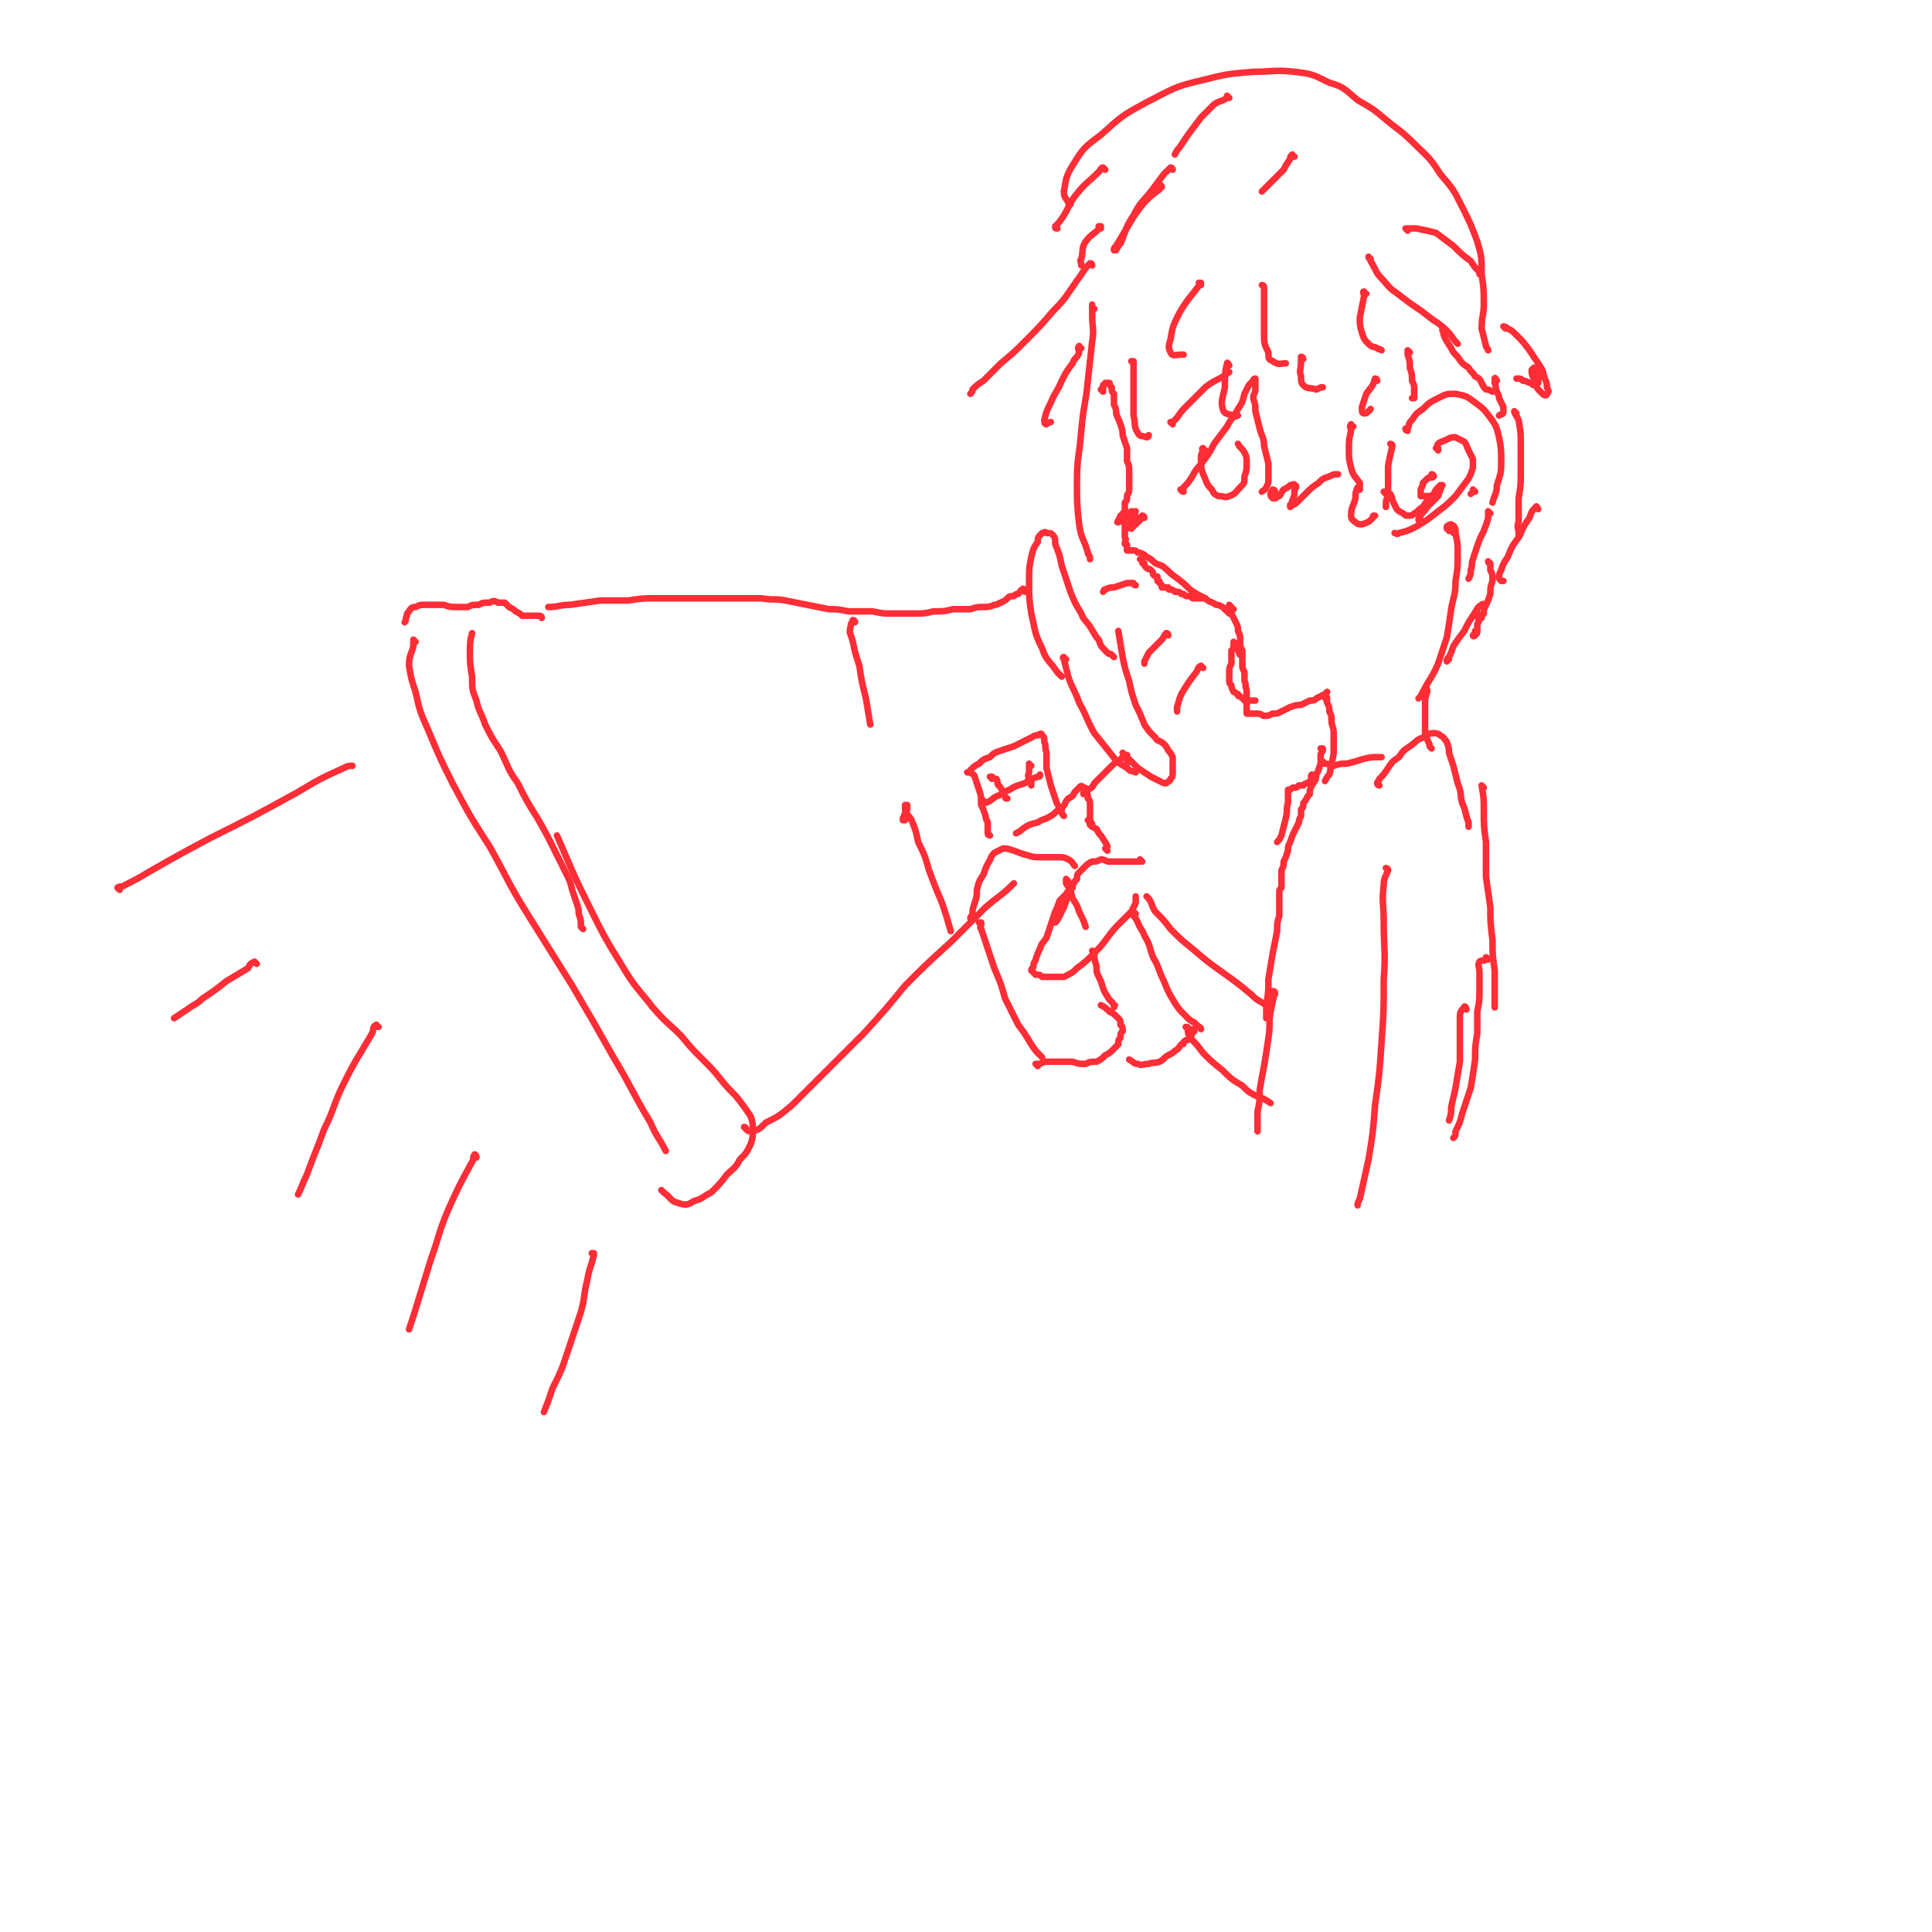 <svg viewBox='0 0 888 888' version='1.1' xmlns='http://www.w3.org/2000/svg' xmlns:xlink='http://www.w3.org/1999/xlink'><g fill='none' stroke='#FE2D36' stroke-width='3' stroke-linecap='round' stroke-linejoin='round'><path d='M525,396c0,0 -1,-1 -1,-1 0,0 0,1 0,1 -2,0 -2,0 -4,0 -1,0 -1,0 -2,0 -2,0 -2,0 -4,0 -2,0 -2,0 -4,0 -2,0 -2,-1 -4,-1 -2,1 -2,1 -4,1 -2,1 -2,1 -3,2 -1,1 -1,1 -2,2 -2,2 -2,2 -2,4 -1,1 -1,1 -2,3 -1,2 -1,2 -2,5 -1,2 -1,2 -2,5 -1,2 -1,2 -2,4 -1,2 -1,2 -2,3 '/><path d='M493,408c0,0 -1,-1 -1,-1 0,0 1,0 1,0 -1,2 -2,2 -3,4 -2,2 -2,2 -3,3 -1,3 -1,3 -2,5 -1,3 -1,3 -2,6 -1,3 -1,3 -2,6 -2,3 -2,2 -3,5 -1,2 -1,2 -2,5 0,1 -1,1 -1,3 0,1 -1,1 -1,2 0,0 0,0 1,1 0,0 0,0 1,1 2,0 2,0 3,1 3,0 3,0 5,0 3,0 3,0 5,0 4,-2 4,-2 6,-4 4,-3 4,-3 7,-6 4,-4 4,-4 7,-8 3,-4 3,-4 6,-7 3,-3 3,-3 5,-5 1,-2 1,-2 2,-4 0,-1 0,-1 0,-3 '/><path d='M447,423c0,0 0,-1 -1,-1 0,-1 1,-1 1,-2 0,-2 0,-2 1,-5 1,-3 1,-3 1,-6 1,-4 1,-4 3,-7 1,-3 1,-3 2,-5 2,-3 1,-3 3,-5 2,-1 2,-1 4,-2 2,0 2,0 5,1 3,1 2,1 6,2 3,1 3,1 7,1 3,0 3,0 7,0 3,0 3,0 5,1 2,1 2,2 3,3 '/><path d='M491,405c0,0 -1,-1 -1,-1 0,0 0,1 0,2 2,3 2,3 3,7 2,3 2,3 3,6 2,4 2,4 3,7 '/><path d='M451,425c0,-1 -1,-1 -1,-1 0,0 1,0 1,0 0,2 -1,2 0,3 1,3 1,3 2,6 2,6 2,6 4,12 3,7 3,7 5,14 3,6 3,6 6,12 3,4 3,4 6,9 2,3 2,3 4,5 1,1 1,1 1,1 '/><path d='M477,490c0,0 -1,-1 -1,-1 0,0 0,0 1,0 2,0 2,-1 4,-1 3,0 3,0 6,0 3,0 3,0 6,0 3,1 3,1 6,1 2,-1 2,-1 5,-1 2,-1 2,-1 4,-3 2,-1 2,-1 3,-2 2,-2 2,-2 3,-3 0,-2 0,-2 1,-3 0,-2 0,-2 1,-3 0,-2 0,-2 -1,-3 0,-2 0,-2 -1,-3 -2,-2 -2,-2 -4,-3 -2,-2 -2,-2 -4,-3 '/><path d='M503,438c0,0 0,-1 -1,-1 0,0 1,1 1,1 0,3 0,3 1,6 0,3 0,3 2,7 1,3 1,4 3,7 1,2 2,2 3,4 1,0 0,0 0,1 '/><path d='M522,420c0,0 -1,-1 -1,-1 0,0 0,1 0,2 1,1 1,1 2,3 1,3 2,3 3,6 3,5 2,5 4,10 3,5 2,5 5,11 2,5 2,5 5,10 2,3 2,3 5,6 2,2 2,2 4,3 1,1 1,1 2,2 1,0 1,1 1,1 '/><path d='M549,474c0,0 -1,-1 -1,-1 -1,1 0,1 0,2 -1,2 -1,2 -2,3 -1,0 -1,0 -2,1 0,1 0,1 -1,1 -1,1 -1,2 -3,3 -1,1 -1,1 -3,2 -2,1 -2,2 -4,3 -3,1 -3,0 -5,1 -3,0 -3,1 -5,0 -2,0 -2,-1 -4,-2 '/><path d='M509,391c0,0 0,0 -1,-1 0,0 1,0 1,-1 -1,-2 -1,-2 -3,-5 -1,-1 -1,-1 -2,-3 -2,-1 -2,-1 -3,-2 0,-1 0,-1 -1,-2 '/><path d='M502,380c0,-1 -1,-1 -1,-1 0,-1 1,0 1,0 0,-1 -1,-1 -1,-2 0,-1 0,-1 0,-3 0,-2 0,-2 0,-4 0,-2 0,-2 -1,-3 0,-2 0,-2 -1,-4 0,-1 0,-1 -1,-1 -1,-1 -1,-1 -2,0 -1,1 -1,1 -2,2 -1,2 -1,2 -3,3 -2,2 -1,3 -3,4 -3,2 -3,3 -5,4 -3,2 -3,1 -6,3 -4,1 -4,1 -7,3 -1,1 -1,1 -3,2 '/><path d='M499,365c-1,0 -1,0 -1,-1 0,0 0,1 0,1 1,-1 1,-1 2,-2 2,-1 2,-1 3,-3 2,-2 2,-2 4,-4 2,-2 2,-2 4,-4 1,-1 1,-1 3,-2 1,-1 1,-1 2,-2 0,0 0,0 0,0 1,0 1,0 1,-1 0,0 0,0 0,0 0,0 0,0 1,0 0,0 0,0 0,0 0,0 0,0 0,0 0,1 0,1 0,1 0,1 0,1 0,2 0,1 0,1 0,1 0,0 0,0 0,0 '/><path d='M517,347c0,0 -1,-1 -1,-1 0,0 0,1 1,1 0,0 0,0 0,0 1,1 1,1 2,2 2,2 2,2 4,4 3,2 3,2 6,4 2,1 2,1 4,2 2,1 2,1 3,1 1,-1 2,-1 2,-2 1,-1 1,-1 1,-3 0,-2 0,-2 0,-4 0,-2 0,-2 0,-3 -1,-2 -1,-2 -2,-3 -1,-2 -1,-2 -2,-3 -2,-2 -3,-1 -4,-3 -3,-3 -3,-3 -5,-6 -2,-5 -2,-5 -4,-9 -2,-6 -2,-6 -3,-11 -2,-6 -2,-6 -3,-11 -1,-6 -1,-6 -2,-12 '/><path d='M512,302c0,0 0,0 -1,-1 -1,-1 -1,0 -2,-1 -3,-3 -3,-3 -4,-6 -2,-2 -2,-3 -4,-6 -2,-3 -3,-3 -4,-6 -3,-5 -3,-5 -5,-10 -2,-6 -2,-6 -4,-12 -1,-5 -1,-5 -3,-10 0,-2 0,-3 -1,-4 -1,-1 -1,-1 -3,-1 -1,-1 -1,0 -2,0 -2,2 -2,2 -2,4 -2,3 -2,3 -3,7 -1,5 -1,5 -1,11 0,8 0,8 1,15 2,8 1,8 5,16 2,6 3,5 7,11 1,1 1,1 2,2 '/><path d='M490,303c-1,0 -1,-1 -1,-1 -1,0 0,1 0,1 1,4 1,4 2,8 2,6 3,6 5,12 4,7 3,7 7,14 4,5 4,5 8,10 3,4 4,4 7,6 2,2 2,1 4,2 '/><path d='M471,272c0,-1 -1,-2 -1,-1 -1,0 -1,1 -2,2 -1,0 -1,0 -2,1 -2,0 -2,0 -3,1 -1,1 -1,1 -3,2 -1,0 -1,1 -3,1 -2,1 -3,1 -5,1 -3,0 -3,0 -6,1 -4,0 -4,0 -8,0 -4,1 -4,1 -9,1 -4,1 -4,1 -9,1 -5,0 -5,0 -10,0 -4,0 -4,0 -9,-1 -6,0 -6,0 -11,0 -5,-1 -5,-1 -9,-1 -5,-1 -5,-1 -10,-2 -5,-1 -5,-1 -10,-2 -5,-1 -5,0 -11,-1 -6,0 -6,0 -12,0 -6,0 -6,0 -12,0 -6,0 -6,0 -12,0 -6,0 -6,0 -12,0 -7,0 -7,0 -13,1 -7,0 -7,0 -13,0 -7,1 -7,1 -14,2 -5,0 -5,1 -10,1 '/><path d='M249,284c0,-1 -1,-1 -1,-1 0,0 0,0 0,0 -2,0 -2,0 -4,0 -2,0 -2,0 -4,0 -1,-1 -1,-1 -3,-2 -1,-1 -1,-1 -3,-2 -1,-1 -1,-1 -2,-2 -2,0 -2,0 -3,0 -2,-1 -2,-1 -4,0 -3,0 -3,0 -5,1 -3,0 -3,0 -5,1 -3,0 -3,0 -5,0 -3,0 -3,0 -6,-1 -2,0 -2,0 -5,0 -2,0 -2,0 -4,0 -2,0 -2,0 -4,1 -1,0 -2,0 -3,2 -1,1 -1,1 -1,2 -1,2 0,2 -1,3 '/><path d='M191,295c0,0 -1,-1 -1,-1 0,1 0,2 0,3 -1,4 -2,4 -2,9 1,6 1,6 3,12 2,9 2,9 6,18 5,12 5,12 11,24 8,15 8,15 17,29 9,16 8,16 18,32 10,16 10,16 20,32 10,17 10,17 19,33 9,15 8,15 17,30 3,7 4,7 7,13 '/><path d='M305,548c0,0 -1,-1 -1,-1 0,0 1,1 1,1 4,3 3,4 7,5 3,1 4,1 7,-1 4,-1 4,-2 8,-4 4,-4 4,-4 7,-8 3,-3 4,-3 6,-7 3,-3 3,-3 5,-7 1,-3 1,-3 1,-7 0,-3 0,-3 -1,-6 -2,-3 -2,-3 -5,-7 -3,-4 -4,-4 -8,-9 -4,-5 -4,-5 -9,-10 -5,-5 -5,-5 -10,-11 -6,-6 -7,-6 -13,-13 -7,-9 -8,-9 -14,-19 -8,-13 -8,-13 -15,-27 -8,-16 -8,-17 -15,-33 '/><path d='M268,427c0,0 0,0 -1,-1 0,0 0,0 0,-1 0,-2 0,-2 -1,-5 0,-2 0,-2 -1,-5 -1,-3 -1,-3 -2,-6 -1,-4 -1,-4 -3,-8 -3,-6 -3,-6 -6,-12 -3,-6 -3,-6 -7,-13 -5,-8 -5,-8 -9,-16 -5,-7 -4,-7 -8,-15 -4,-6 -4,-6 -7,-12 -2,-6 -3,-6 -4,-11 -2,-5 -2,-5 -2,-11 -1,-6 -1,-6 -1,-11 0,-5 0,-5 1,-9 '/><path d='M343,519c0,0 0,-1 -1,-1 0,0 1,1 1,1 1,1 1,1 3,1 3,-1 3,-1 6,-4 6,-3 6,-3 12,-8 7,-7 7,-7 14,-14 10,-10 10,-10 19,-19 10,-11 10,-11 19,-22 10,-10 10,-10 21,-20 8,-8 8,-8 16,-16 7,-6 7,-5 13,-11 '/><path d='M455,384c0,0 -1,-1 -1,-1 0,0 1,1 1,1 0,0 -1,0 -1,-1 0,0 0,0 0,-1 0,-1 0,-1 0,-2 0,-1 0,-1 0,-2 -1,-2 -1,-2 -1,-3 -1,-3 -1,-3 -2,-5 0,-4 0,-4 -1,-7 -1,-3 -1,-3 -2,-6 0,-1 -1,-1 -2,-2 0,0 0,0 -1,0 0,0 -1,0 0,0 0,0 1,0 1,-1 2,-2 2,-2 4,-3 2,-2 2,-2 5,-3 2,-2 2,-2 5,-3 3,-1 3,-1 6,-2 2,-1 2,-1 4,-2 2,-1 2,-1 4,-2 2,-1 1,-1 3,-1 1,-1 2,-1 2,0 1,1 1,1 1,3 1,2 0,2 1,5 0,3 0,4 0,7 1,4 1,4 2,8 1,3 1,3 2,6 1,3 1,3 3,5 0,2 0,2 1,3 '/><path d='M452,369c0,0 0,-1 -1,-1 0,0 1,0 1,0 0,1 -1,1 -1,1 1,0 1,0 2,0 3,-1 3,-2 5,-3 3,-1 3,-2 6,-3 3,-2 4,-2 7,-3 3,-2 3,-2 6,-3 1,0 1,0 1,-1 '/><path d='M456,358c0,0 -1,-1 -1,-1 0,0 0,0 1,0 0,1 0,0 0,0 1,1 1,1 2,1 1,2 0,2 1,3 1,1 1,1 2,3 0,1 0,1 1,2 0,1 0,1 1,1 0,0 0,0 0,0 '/><path d='M474,352c0,0 -1,-1 -1,-1 0,0 0,0 0,0 0,0 0,0 0,0 0,1 0,1 0,2 0,1 0,1 0,2 0,1 -1,1 0,3 0,1 0,0 1,1 0,1 0,1 0,2 '/><path d='M528,413c0,0 0,0 -1,-1 0,0 1,1 1,1 2,3 1,3 3,6 4,4 4,4 7,8 5,5 5,5 10,9 7,6 7,6 14,11 7,5 7,5 13,10 3,3 4,3 7,5 '/><path d='M546,473c0,-1 0,-1 -1,-1 0,0 0,0 1,1 0,2 0,2 1,4 3,3 3,3 6,7 4,4 4,4 9,8 4,4 4,4 9,7 3,3 3,3 7,5 3,1 3,1 6,3 '/><path d='M503,142c0,0 -1,0 -1,-1 0,0 0,0 0,0 0,0 0,-1 0,-1 0,2 0,3 0,5 0,6 1,6 0,12 -1,9 -1,9 -2,18 -1,11 -2,11 -3,23 -1,12 -2,12 -2,24 0,9 0,10 1,19 1,7 2,6 4,13 0,1 1,1 1,3 '/><path d='M502,122c0,0 0,-1 -1,-1 -3,3 -3,4 -6,8 -5,7 -5,8 -11,14 -6,7 -6,7 -13,14 -5,5 -5,5 -11,10 -4,4 -4,4 -8,8 -3,2 -3,2 -5,4 0,1 0,1 -1,2 '/><path d='M497,160c-1,0 -1,-1 -1,-1 -1,1 0,2 0,3 -1,3 -2,2 -3,5 -3,4 -3,4 -5,8 -2,5 -3,5 -5,10 -2,4 -2,4 -3,8 0,1 0,2 1,2 0,0 1,-1 2,-1 '/><path d='M521,167c0,0 -1,-1 -1,-1 0,0 1,0 1,0 0,7 0,7 0,13 0,6 0,6 0,12 1,4 0,5 2,8 1,2 2,1 4,2 1,0 1,-1 1,-1 '/><path d='M565,168c0,0 -1,-2 -1,-1 -1,4 -1,5 -1,11 -1,5 -2,6 -1,10 1,3 3,2 5,3 1,1 1,0 2,0 '/><path d='M599,165c0,0 0,-1 -1,-1 0,1 0,1 0,2 0,4 -1,4 0,7 0,2 0,3 1,4 2,2 3,1 6,2 1,0 1,-1 3,-1 '/><path d='M633,175c0,-1 -1,-1 -1,-1 0,0 0,0 0,0 -1,4 -2,4 -4,7 -1,3 -1,3 -2,6 0,1 0,1 0,2 0,1 1,1 1,1 1,0 1,0 2,-1 0,0 0,0 1,-1 '/><path d='M648,162c0,0 -1,-1 -1,-1 0,1 0,1 0,2 1,3 1,3 1,6 1,3 1,3 1,6 1,2 1,2 1,4 0,2 0,2 0,3 0,1 0,1 0,1 0,0 0,0 -1,0 '/><path d='M664,152c-1,0 -1,-1 -1,-1 0,0 0,0 0,1 1,1 0,1 1,3 1,2 1,2 3,5 1,2 1,2 3,4 2,3 2,3 5,5 1,2 2,2 3,4 2,1 2,1 3,3 1,2 1,2 2,3 1,0 1,0 3,1 '/><path d='M492,94c0,0 -1,0 -1,-1 -1,-2 -2,-2 -2,-5 1,-6 1,-7 4,-12 5,-8 5,-8 13,-14 10,-9 10,-9 21,-15 12,-6 12,-7 25,-10 12,-3 12,-3 24,-4 9,0 10,-1 19,0 8,1 8,1 16,5 7,2 7,3 13,8 7,4 7,4 13,9 6,5 7,5 13,11 6,6 7,6 12,14 6,7 6,7 10,15 4,8 4,8 7,16 2,7 2,7 2,15 1,7 1,7 1,14 0,5 -1,5 -1,11 1,4 1,4 2,8 0,1 1,1 1,2 '/><path d='M692,151c0,0 -1,-1 -1,-1 0,0 1,0 2,1 2,1 2,1 4,3 3,3 3,3 6,7 2,3 2,3 4,6 2,3 2,3 3,7 1,2 1,2 1,4 1,2 1,2 0,3 0,1 -1,1 -2,0 -1,-1 -1,-1 -2,-2 -2,-3 -2,-3 -2,-5 -1,-2 -1,-2 -1,-4 0,0 1,-1 1,-1 1,0 1,1 1,1 1,2 1,2 1,4 0,1 0,1 0,2 -1,0 -1,1 -2,1 0,0 -1,0 -1,-1 -2,0 -2,-1 -4,-1 -1,-1 -1,-1 -3,-1 '/><path d='M688,175c0,0 -1,-2 -1,-1 0,0 0,1 0,2 1,2 0,2 1,4 0,1 1,1 1,3 1,2 1,2 2,4 0,1 0,1 0,2 0,2 -1,1 -2,2 '/><path d='M507,180c0,0 -1,-1 -1,-1 0,0 1,0 1,0 0,-1 0,-1 0,-2 0,0 1,0 1,-1 1,0 1,0 2,0 0,1 0,1 1,2 0,2 0,2 1,3 0,2 0,2 0,5 1,2 1,2 1,4 1,3 1,2 2,5 1,3 1,3 1,5 1,3 1,3 2,6 0,3 0,3 0,6 1,2 1,2 1,5 0,2 0,2 0,4 0,2 0,2 0,4 0,2 -1,2 -1,3 0,2 0,2 -1,3 0,1 0,1 0,3 0,2 0,2 0,4 0,2 0,2 0,3 0,2 0,2 0,3 0,2 0,2 0,3 1,1 0,1 0,3 1,0 1,0 1,1 0,0 0,0 0,1 0,0 0,0 0,0 0,0 0,0 0,0 0,0 0,0 0,0 0,1 0,1 0,1 0,0 0,0 1,0 0,0 0,0 0,0 1,0 1,0 2,0 1,0 1,0 2,1 1,0 1,0 3,1 1,1 1,1 3,2 2,2 2,2 5,3 3,2 3,3 6,5 4,3 4,3 7,6 3,2 3,2 7,4 2,2 2,1 5,3 1,0 1,0 3,1 1,1 1,1 2,2 1,0 0,0 1,1 0,0 0,0 0,0 1,0 1,0 1,0 '/><path d='M567,280c-1,0 -1,-1 -1,-1 0,0 0,0 0,0 0,0 0,0 -1,-1 0,0 0,0 0,0 0,0 0,0 0,0 0,1 0,1 1,1 0,1 0,1 0,3 1,2 1,2 2,4 1,2 1,2 1,4 1,2 1,2 1,4 0,3 0,3 1,5 0,2 0,2 0,4 0,1 0,1 0,3 0,1 0,1 1,3 0,2 0,2 0,4 1,2 0,2 1,4 0,1 0,1 0,3 0,0 0,0 0,1 0,1 0,1 0,2 0,1 0,1 0,2 0,1 0,1 0,1 0,1 0,1 0,1 0,1 0,1 0,1 1,0 1,0 1,0 0,0 0,0 0,0 1,0 1,0 2,0 1,0 1,0 2,0 2,0 2,1 3,1 2,0 2,0 4,-1 2,0 2,0 4,-1 2,-1 2,-1 4,-2 3,-1 3,-1 5,-1 2,-1 2,-1 4,-2 2,0 2,0 3,-1 2,-1 2,-1 4,-2 0,0 0,0 1,-1 '/><path d='M544,226c-1,0 -1,-1 -1,-1 -1,0 0,0 0,0 1,0 1,0 1,-1 2,-2 2,-2 4,-5 2,-4 2,-3 5,-7 3,-4 3,-4 5,-8 3,-4 3,-4 6,-8 2,-4 3,-4 5,-8 2,-3 2,-3 3,-7 1,-2 1,-2 2,-4 1,-1 1,-1 2,-2 0,-1 1,-1 1,-1 0,0 0,0 0,1 0,0 0,1 0,1 0,2 0,2 0,3 0,2 -1,2 -1,4 1,3 1,3 1,6 1,4 1,4 2,8 1,4 2,4 2,8 1,4 1,4 2,8 0,3 0,3 0,7 0,2 0,2 -1,4 0,1 -1,1 -2,2 0,0 0,0 0,0 '/><path d='M554,207c-1,0 -1,-1 -1,-1 -1,0 0,1 0,1 -1,2 -1,2 -1,4 0,4 0,4 1,7 2,4 1,4 4,7 1,2 1,2 3,3 3,0 3,1 5,0 3,-1 3,-2 5,-4 2,-2 2,-2 2,-5 1,-3 1,-3 1,-6 0,-3 0,-3 -1,-5 -1,-2 -2,-2 -3,-4 0,0 0,0 0,0 '/><path d='M647,198c0,0 -1,0 -1,-1 0,0 1,0 1,0 1,-2 0,-2 2,-4 2,-3 2,-3 5,-5 3,-3 3,-3 7,-5 4,-2 4,-2 8,-2 5,1 5,1 9,4 4,3 4,3 7,7 3,4 3,5 4,9 1,5 1,6 1,11 0,5 0,5 -2,11 0,4 -1,4 -2,8 '/><path d='M522,269c-1,0 -1,-1 -1,-1 -2,0 -2,0 -3,0 -3,1 -3,1 -6,2 -2,0 -2,0 -4,1 -1,0 0,0 -1,1 0,0 0,0 0,0 '/><path d='M537,292c0,0 0,-1 -1,-1 -1,1 -1,2 -2,3 -3,3 -3,3 -6,6 -1,2 -1,2 -2,4 0,1 0,1 0,1 '/><path d='M553,307c0,0 -1,-1 -1,-1 -2,1 -1,2 -3,4 -3,4 -3,4 -6,9 -1,2 -1,3 -2,6 0,1 0,1 0,2 '/><path d='M586,226c0,-1 -1,-1 -1,-1 0,0 0,0 0,0 0,1 -1,1 -1,2 0,1 0,1 1,2 0,0 0,0 1,0 1,0 1,-1 2,-1 1,-1 1,-2 2,-3 2,-1 2,-1 3,-2 1,0 2,-1 2,0 1,0 1,1 0,2 0,2 0,3 -1,5 0,1 0,1 -1,2 0,1 0,1 0,1 1,-1 2,-1 3,-2 2,-2 2,-2 4,-4 3,-3 3,-3 6,-5 2,-2 2,-2 5,-3 2,-1 2,-1 3,-1 1,0 1,0 1,0 '/><path d='M668,245c0,-1 -1,-1 -1,-1 0,-1 0,0 -1,0 0,-1 -1,-1 -1,-1 0,-1 0,-1 0,-1 1,-1 2,-1 2,-1 2,1 2,2 2,4 1,5 1,5 1,9 0,7 0,7 -1,13 0,7 -1,7 -2,13 -1,7 -1,7 -2,13 -2,6 -2,6 -4,12 -3,7 -4,7 -7,13 -1,2 -1,2 -2,3 '/><path d='M610,321c0,0 0,-1 -1,-1 0,1 1,2 1,3 1,2 1,2 1,4 1,2 1,2 1,4 0,3 1,3 1,6 0,3 0,3 0,7 0,3 0,3 -1,7 -1,2 0,2 -1,5 -1,1 -1,1 -2,3 '/><path d='M656,318c0,-1 0,-2 -1,-1 0,0 1,0 1,1 -1,3 -1,3 -1,5 0,4 0,4 0,8 0,3 0,3 0,6 1,3 1,3 2,5 0,1 0,1 1,2 '/><path d='M608,345c0,0 -1,-1 -1,-1 0,0 0,0 1,0 0,2 -1,2 -1,3 0,2 0,2 0,4 -1,3 -1,3 -2,5 0,3 -1,3 -2,5 -1,2 -1,2 -1,4 -1,1 -1,1 -2,3 -1,1 -1,1 -1,2 0,1 0,1 -1,2 0,2 0,2 0,3 -1,2 -1,2 -1,3 -1,2 -1,2 -2,4 -1,2 -1,2 -2,5 -1,2 -1,2 -1,4 -1,3 -1,3 -2,5 0,2 0,2 -1,4 0,2 0,2 0,3 0,1 0,1 0,3 0,1 0,1 0,2 -1,1 -1,1 -1,2 0,1 0,1 0,2 0,2 0,2 0,4 0,2 0,2 0,5 -1,3 -1,3 -1,7 -1,5 -1,5 -2,10 -1,6 -1,6 -2,12 0,6 0,6 -1,12 0,3 0,3 0,6 '/><path d='M586,457c0,-1 0,-1 -1,-1 0,-1 1,0 1,0 -1,4 -1,4 -2,9 -1,6 0,6 -1,12 -1,7 -1,7 -2,13 -1,5 -1,5 -2,11 0,5 0,5 -1,10 0,5 0,5 0,9 '/><path d='M634,361c0,0 -1,0 -1,-1 0,-1 1,-1 1,-2 2,-2 2,-2 4,-5 2,-3 2,-3 5,-5 2,-3 2,-3 5,-5 3,-2 3,-3 6,-4 2,-1 2,-2 5,-2 1,0 2,0 3,1 2,1 2,2 3,3 1,3 1,3 1,5 1,3 1,3 2,6 1,4 1,4 2,8 2,5 1,5 2,9 2,4 1,4 3,9 0,1 0,1 0,2 '/><path d='M682,362c0,0 -1,-1 -1,-1 0,0 0,0 0,0 1,6 1,6 1,11 0,8 0,8 1,15 0,8 0,8 0,16 1,7 1,7 2,14 0,7 0,7 1,15 0,7 0,7 1,14 0,7 0,7 0,14 0,1 0,1 0,3 '/><path d='M638,400c0,0 -1,-1 -1,-1 0,0 1,0 1,1 -1,3 -2,3 -2,7 -1,8 0,8 0,17 0,13 1,13 0,26 0,15 0,15 -1,29 -1,15 -1,15 -3,29 -1,13 -1,13 -3,25 -2,9 -2,9 -4,18 -1,2 -1,2 -1,3 '/><path d='M55,409c0,0 -1,-1 -1,-1 1,-1 2,0 3,-1 6,-3 6,-3 11,-6 14,-8 14,-8 29,-16 20,-10 20,-10 40,-21 10,-6 10,-6 21,-11 2,-1 2,-1 4,-1 '/><path d='M174,472c-1,0 -1,-1 -1,-1 -2,1 -1,2 -2,4 -7,12 -7,11 -13,23 -5,10 -4,11 -9,21 -4,11 -4,10 -8,21 -2,4 -2,5 -4,9 '/><path d='M219,532c0,-1 -1,-2 -1,-1 -1,1 0,2 -1,3 -6,11 -6,11 -11,22 -5,12 -4,12 -8,23 -4,13 -4,13 -8,26 -1,3 -1,3 -2,6 '/><path d='M273,577c0,0 0,-1 -1,-1 0,0 1,0 1,0 -1,6 -2,6 -3,12 -2,8 -1,8 -3,15 -3,9 -3,9 -6,18 -3,9 -3,9 -7,17 -2,6 -2,6 -4,11 '/><path d='M118,443c0,0 -1,-1 -1,-1 -2,1 -2,1 -3,3 -5,3 -5,3 -10,6 -5,4 -5,4 -11,8 -3,3 -3,2 -7,5 -3,2 -3,2 -6,4 '/><path d='M393,286c0,-1 -1,-1 -1,-1 0,0 0,0 0,0 0,1 -1,1 -1,3 -1,3 0,3 1,7 1,5 1,5 3,11 1,7 1,7 3,15 1,6 1,6 2,12 '/><path d='M416,377c0,0 -1,0 -1,-1 0,0 0,1 0,1 1,-1 0,-2 1,-3 0,-1 0,-1 1,-2 0,-1 0,-1 0,-1 0,-1 0,-1 0,-1 0,0 0,0 -1,0 0,0 0,0 0,0 0,1 0,1 0,2 1,3 2,3 3,5 2,5 2,5 3,10 3,6 3,6 5,13 3,8 3,8 6,15 2,6 2,6 4,13 '/><path d='M525,258c0,-1 -1,-1 -1,-1 0,0 0,0 0,0 0,0 1,0 1,0 0,1 0,1 0,1 0,1 0,1 1,1 0,1 0,1 1,2 1,1 1,0 2,1 1,1 1,1 1,2 1,1 1,1 2,1 0,1 0,1 0,2 1,0 1,0 1,1 0,0 0,0 1,1 0,0 0,0 0,0 0,0 0,0 0,1 1,0 1,0 1,0 1,0 1,0 2,0 0,1 0,1 1,1 1,0 1,0 2,1 0,0 0,0 1,0 1,0 1,0 2,1 1,0 1,0 1,0 1,1 1,1 2,1 1,0 1,0 1,0 1,1 1,1 2,1 1,0 1,0 1,0 1,0 1,0 1,0 1,0 1,0 1,0 0,0 0,0 0,0 0,0 0,0 1,0 0,0 0,0 0,0 0,0 0,0 0,0 1,0 1,0 1,0 0,0 0,0 0,0 '/><path d='M518,236c0,0 0,-1 -1,-1 0,0 0,0 0,0 0,1 0,1 -1,1 0,0 0,0 0,1 -1,0 -1,0 -1,0 0,0 0,0 0,0 0,0 0,0 0,1 -1,0 0,0 -1,1 0,0 0,0 0,1 0,0 -1,0 0,0 0,0 0,0 0,0 1,0 1,-1 2,-1 1,0 1,-1 1,-1 1,-1 1,-1 2,-1 0,-1 0,-1 1,-1 0,0 0,0 0,-1 1,0 0,0 0,0 0,0 0,0 0,0 0,0 0,0 0,0 0,0 0,0 0,0 0,0 0,0 0,0 0,0 0,0 0,1 0,0 0,0 -1,0 0,0 0,0 0,0 1,0 1,0 1,0 1,0 0,0 1,0 0,0 0,0 1,-1 0,0 0,0 0,0 0,0 0,1 -1,1 0,0 0,0 0,1 -1,0 -1,0 -1,1 0,0 0,0 0,0 0,1 0,1 0,1 1,0 1,0 2,0 1,0 1,0 1,0 1,0 1,0 2,-1 0,0 0,0 1,0 0,0 0,-1 -1,-1 0,0 0,0 -1,1 -1,0 -1,0 -2,1 -1,1 -1,1 -2,2 -1,1 -1,1 -2,1 0,1 0,1 0,1 0,0 0,0 0,0 1,-1 1,-1 1,-2 2,0 2,0 3,-1 1,0 1,0 1,-1 1,0 1,0 1,0 0,0 0,0 0,0 -1,1 -1,1 -2,2 0,0 -1,0 -1,1 -1,0 -1,0 -1,0 0,1 0,1 0,1 0,-1 0,-1 0,-1 1,-1 1,-1 2,-1 0,-1 0,-1 1,-2 '/><path d='M539,195c0,0 -1,-1 -1,-1 0,0 0,0 1,0 1,-1 1,-1 2,-2 2,-3 2,-3 5,-6 4,-4 4,-4 8,-8 5,-4 6,-3 11,-7 '/><path d='M539,78c0,0 0,-1 -1,-1 -1,1 -1,1 -3,3 -3,4 -3,4 -6,8 -4,5 -5,5 -8,11 -4,6 -3,6 -6,13 -1,1 -1,1 -2,3 '/><path d='M552,131c0,-1 -1,-1 -1,-1 0,0 1,0 1,0 -5,7 -6,7 -10,14 -3,6 -3,6 -4,12 -1,3 -1,4 0,6 1,2 2,1 5,1 1,0 1,0 1,0 '/><path d='M581,132c0,0 -1,-1 -1,-1 0,0 1,0 1,1 0,3 0,3 0,6 0,8 0,8 0,15 0,5 0,5 2,9 0,3 0,3 2,4 3,2 3,1 6,1 '/><path d='M628,135c-1,0 -1,-1 -1,-1 -1,0 0,1 0,2 -1,5 -1,5 -2,10 0,3 0,4 1,7 1,3 1,3 3,5 2,2 2,1 4,2 1,1 1,0 2,1 '/><path d='M630,119c0,0 -1,-1 -1,-1 0,1 1,1 1,2 3,5 2,5 6,9 4,5 4,4 9,8 5,4 6,4 11,8 5,4 5,3 9,7 3,3 2,3 5,6 '/><path d='M647,106c0,0 -1,-1 -1,-1 2,0 3,0 5,0 5,1 5,1 9,2 4,3 4,3 8,6 4,4 4,4 8,7 2,3 2,3 4,5 0,1 0,1 0,1 '/><path d='M595,72c0,0 -1,0 -1,-1 0,0 0,0 0,0 -1,1 -1,1 -1,2 -2,3 -2,3 -3,5 -3,3 -3,3 -6,6 -2,2 -2,2 -4,4 '/><path d='M534,86c0,0 0,-1 -1,-1 0,0 0,1 0,2 -4,3 -4,3 -7,6 -4,5 -4,5 -7,10 -3,5 -3,5 -6,10 -1,1 -1,1 -1,2 '/><path d='M506,105c0,0 -1,-1 -1,-1 0,0 1,0 1,0 -3,4 -4,3 -7,7 -2,3 -1,4 -2,8 -1,1 0,1 0,3 '/><path d='M508,78c0,0 -1,-1 -1,-1 -1,0 -1,1 -2,2 -5,5 -6,5 -10,10 -4,5 -3,5 -6,10 -2,3 -2,3 -4,5 0,1 0,1 1,1 '/><path d='M565,45c0,0 0,0 -1,-1 0,0 0,1 0,1 -3,2 -3,1 -6,3 -3,3 -3,3 -6,6 -3,4 -3,4 -6,8 -2,3 -2,3 -4,6 -1,1 -1,1 -2,3 '/><path d='M661,207c0,0 0,-1 -1,-1 0,0 1,0 1,0 0,0 -1,-1 0,-2 1,-1 2,-1 4,-2 2,-1 2,-1 4,-1 2,1 2,1 4,2 1,1 1,2 2,4 1,2 1,2 2,4 0,2 0,2 0,4 -1,3 -1,3 -2,5 -3,4 -3,4 -6,8 -4,4 -4,4 -8,7 -5,4 -5,4 -10,7 -4,2 -4,2 -8,3 -1,1 -1,0 -2,0 '/><path d='M678,226c0,0 -1,-1 -1,-1 0,0 1,1 0,1 0,0 0,0 -1,1 '/><path d='M659,219c0,0 0,-1 -1,-1 0,0 1,1 1,1 -1,1 -2,0 -3,1 -1,1 -1,1 -2,2 0,1 0,1 -1,3 0,1 0,1 0,2 0,0 0,1 0,1 1,0 1,0 2,0 2,0 2,0 3,0 '/><path d='M640,205c0,0 -1,-1 -1,-1 0,0 1,0 1,1 -1,4 -1,4 -2,9 0,4 0,4 0,8 0,3 0,3 0,6 -1,2 -1,2 -1,4 0,1 0,1 0,1 '/><path d='M637,227c0,0 -1,-1 -1,-1 1,0 1,0 2,0 0,0 0,1 1,1 1,2 1,2 1,3 1,2 1,2 2,4 1,1 1,1 3,2 1,1 1,1 2,1 2,0 2,0 3,-1 2,-1 2,-2 4,-3 2,-3 2,-3 5,-6 1,-2 1,-2 3,-4 0,0 1,0 1,0 -1,2 -1,2 -2,5 -2,2 -2,2 -5,5 -1,2 -2,2 -3,4 -1,1 -1,1 -1,2 0,0 0,0 1,0 '/><path d='M622,196c-1,0 -1,-1 -1,-1 -1,1 0,2 0,3 -1,4 -1,4 -1,9 0,4 0,4 1,8 1,4 2,4 4,7 0,2 0,2 0,3 '/><path d='M625,225c-1,0 -1,-1 -1,-1 -1,2 -1,3 -1,5 -1,4 -2,4 -2,8 0,2 1,2 2,3 1,1 2,1 3,1 3,-1 3,-1 5,-3 0,-1 0,-1 1,-1 '/><path d='M685,236c0,0 -1,-1 -1,-1 0,1 0,2 0,3 -1,4 -1,3 -2,6 -2,4 -2,4 -3,7 -1,3 -1,3 -2,6 -1,3 0,3 -1,5 0,2 0,2 -1,4 '/><path d='M685,259c0,0 -1,0 -1,-1 0,0 1,1 1,1 0,1 0,1 0,3 1,2 1,2 1,5 -1,3 -1,3 -1,6 -1,3 -1,3 -2,5 -1,2 -1,2 -1,4 -1,1 -1,1 -1,2 -1,0 -1,0 -1,0 -1,0 -1,0 -1,-1 0,-1 0,-1 0,-1 0,0 0,-1 0,0 0,0 0,0 0,1 1,2 1,2 0,4 0,1 0,1 0,3 0,1 0,1 -1,2 0,0 -1,1 -1,0 0,0 0,0 1,-1 0,-1 0,-1 0,-1 '/><path d='M682,279c0,-1 0,-2 -1,-1 -2,1 -2,2 -4,5 -2,3 -2,3 -4,7 -3,4 -3,4 -5,7 -1,3 -1,3 -2,5 -1,1 -1,1 -1,2 0,0 0,0 0,0 1,-1 0,-1 1,-1 '/><path d='M697,190c0,0 -1,-1 -1,-1 0,1 1,2 2,4 1,6 1,6 1,12 0,6 0,6 0,11 0,7 0,7 -1,13 0,5 0,5 0,10 0,2 -1,2 0,5 0,1 0,1 0,2 0,0 1,0 1,-1 '/><path d='M707,234c0,0 -1,-2 -1,-1 -2,2 -2,2 -3,5 -3,4 -3,5 -5,9 -3,4 -3,4 -5,9 -2,3 -2,3 -3,6 -1,2 -1,2 -1,3 0,1 0,1 1,2 0,0 0,0 1,0 '/><path d='M571,301c-1,0 -1,-1 -1,-1 -1,0 0,1 0,1 0,0 0,-1 0,-1 0,0 0,0 0,0 0,0 0,0 0,-1 -1,0 -1,0 -1,0 0,-1 0,0 -1,-1 0,0 0,0 0,-1 0,0 0,0 0,-1 0,0 0,0 -1,-1 0,0 0,0 0,0 0,0 0,0 0,0 0,1 0,1 0,2 0,1 0,1 -1,2 0,1 0,1 0,2 0,2 0,2 0,4 -1,2 -1,2 -1,4 0,1 0,1 0,3 0,2 0,2 1,3 0,1 0,1 1,3 1,0 1,1 2,1 0,1 0,1 1,1 1,1 1,1 1,1 1,0 1,0 1,1 0,0 0,0 1,0 0,0 0,0 1,0 0,0 0,0 0,0 1,0 1,0 1,0 1,0 1,0 1,0 0,0 0,0 1,0 '/><path d='M674,464c0,-1 -1,-2 -1,-1 -1,1 -2,2 -2,4 0,5 0,5 0,10 0,6 0,6 0,11 -1,6 -1,6 -2,12 -1,5 -1,4 -2,9 0,3 0,3 -1,6 '/><path d='M609,351c0,0 -1,0 -1,-1 0,0 1,1 1,1 0,0 0,0 0,0 2,0 2,1 4,1 3,-1 3,-1 6,-1 4,-1 4,-1 7,-2 4,-1 4,-1 8,-1 1,0 1,0 1,0 '/><path d='M684,441c0,0 -1,-1 -1,-1 0,0 1,0 0,1 -1,1 -2,0 -3,1 -1,2 0,2 0,5 0,4 0,4 0,8 0,5 0,5 -1,10 0,5 0,5 0,10 -1,6 -1,6 -1,12 -1,7 -1,7 -2,13 -2,6 -2,6 -4,12 -1,4 -1,4 -3,8 0,2 0,2 -1,3 '/><path d='M604,357c0,0 -1,0 -1,-1 0,0 1,1 0,1 0,0 0,0 0,0 -1,0 0,-1 0,-1 0,1 0,1 0,1 0,1 0,1 0,1 -1,1 -1,1 -2,2 -1,0 -1,0 -2,1 -1,0 -1,0 -2,0 -1,1 -1,1 -2,1 -1,0 -1,0 -2,1 0,0 0,0 -1,0 0,1 0,1 0,2 0,2 0,2 0,4 -1,3 0,3 -1,7 -1,4 -1,4 -2,8 -1,2 -1,2 -2,3 '/></g>
</svg>